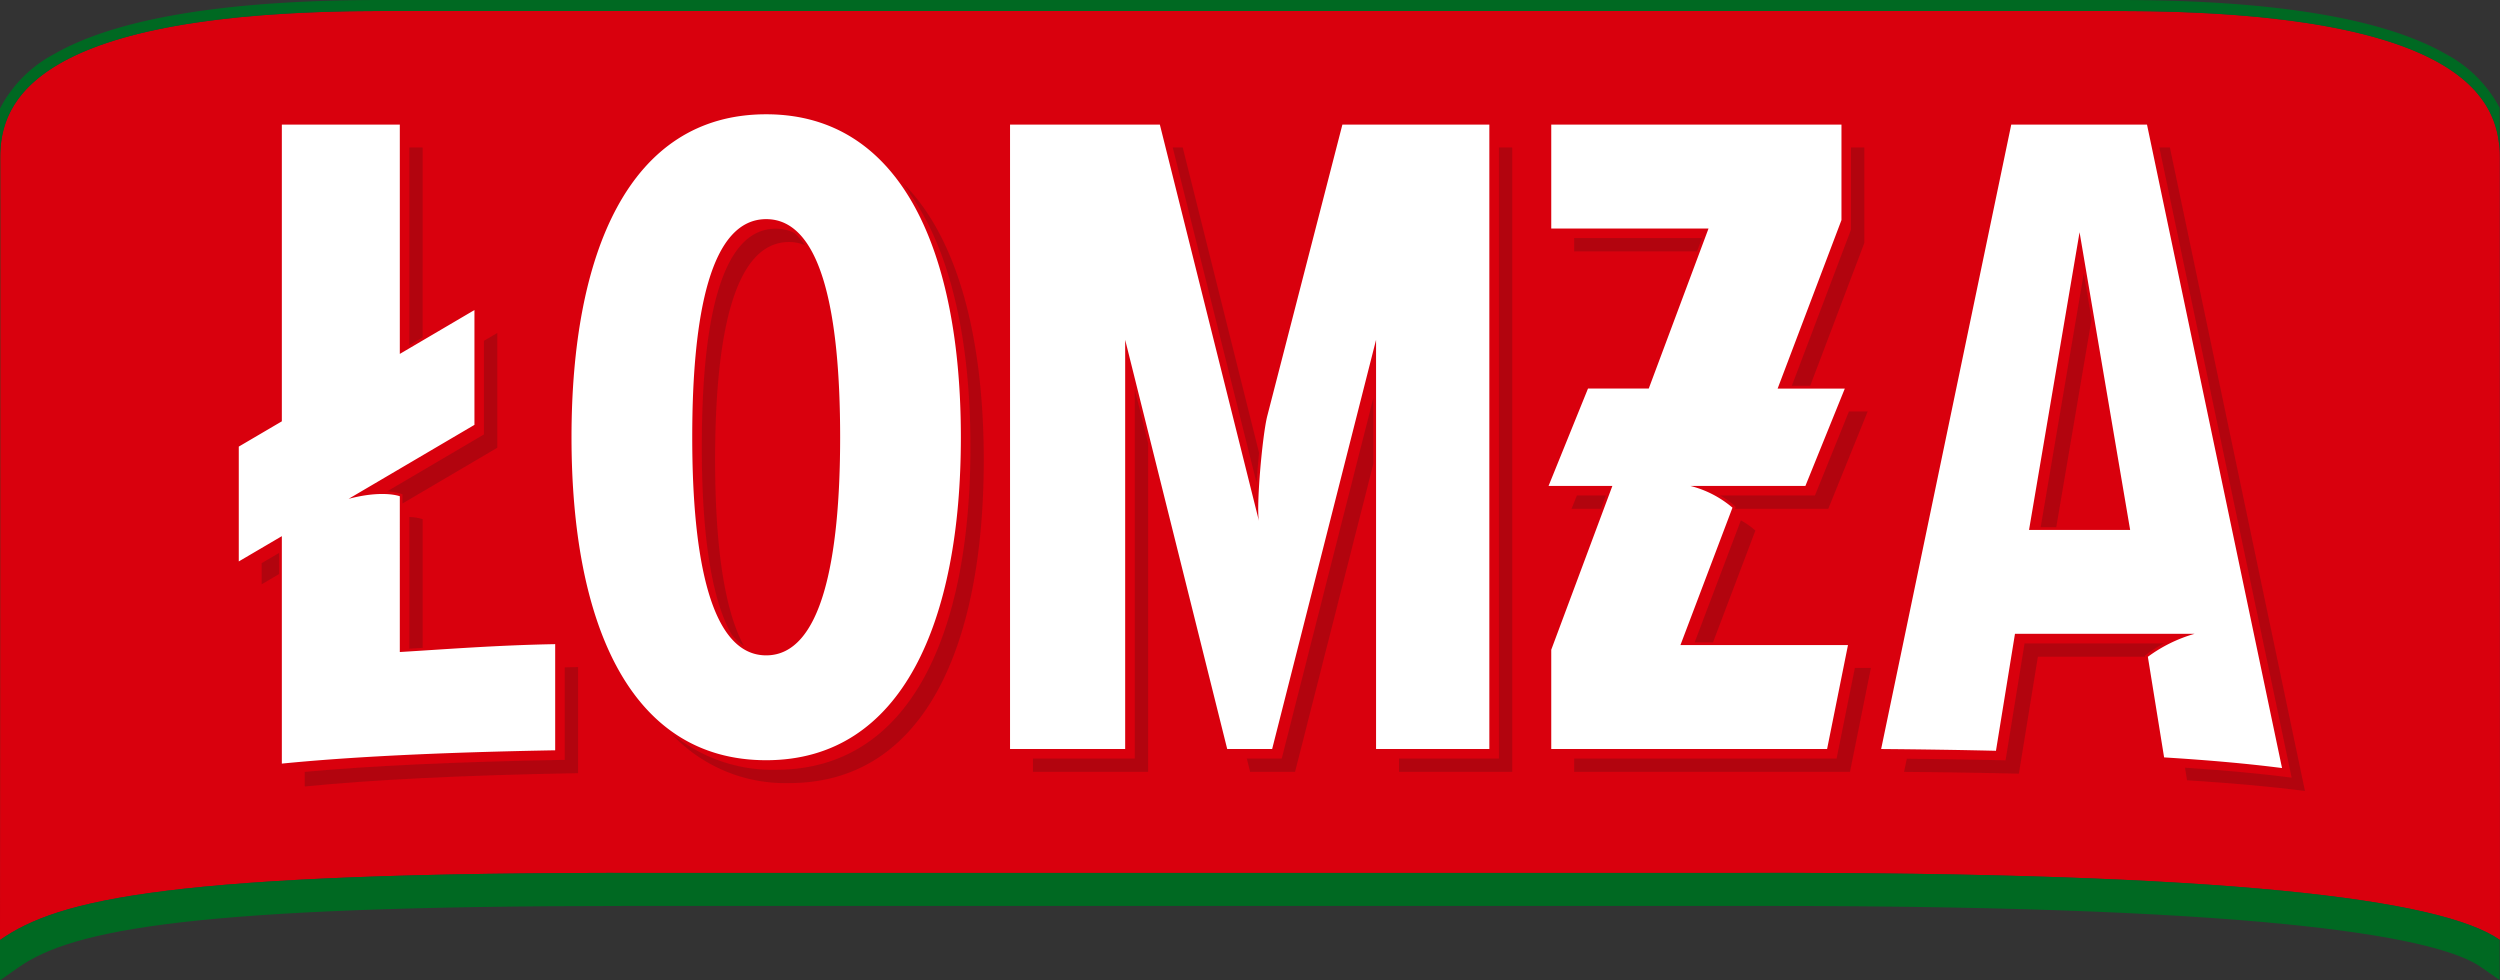 <svg xmlns="http://www.w3.org/2000/svg" xmlns:xlink="http://www.w3.org/1999/xlink" width="328.743" height="128.907" viewBox="0 0 328.743 128.907">
  <rect x="0" y="0" width="328.743" height="128.907" fill="#333333" stroke="none"/>
  <defs>
    <clipPath id="clip-path">
      <rect id="Rectangle_2520" data-name="Rectangle 2520" width="328.743" height="128.907" fill="none"/>
    </clipPath>
    <clipPath id="clip-path-3">
      <rect id="Rectangle_2518" data-name="Rectangle 2518" width="268.688" height="84.618" fill="none"/>
    </clipPath>
  </defs>
  <g id="Group_6609" data-name="Group 6609" transform="translate(-882.484 -185.693)">
    <g id="Group_6189" data-name="Group 6189" transform="translate(882.484 185.693)">
      <g id="Group_6188" data-name="Group 6188" clip-path="url(#clip-path)">
        <g id="Group_6187" data-name="Group 6187">
          <g id="Group_6186" data-name="Group 6186" clip-path="url(#clip-path)">
            <path id="Path_7643" data-name="Path 7643" d="M328.715,20.041c0-7.248-4.166-19.252-50.175-19.252H50.2C4.194.789.029,12.793.029,20.041L0,122.946c7.706-5.373,22.112-8.946,85.638-8.821h144c63.525-.125,91.4,3.448,99.1,8.821Z" transform="translate(0 0.66)" fill="#d9000d"/>
            <path id="Path_7644" data-name="Path 7644" d="M229.639,62.49h-144C22.112,62.366,7.706,65.938,0,71.311l0-3.442,0,0v8.742l2.487-1.734c7.118-4.965,22.979-8.042,79.951-8.042h150.41c67.671,0,88.147,4.372,93.4,8.042l2.443,1.7v-5.3c-7.763-5.358-35.647-8.918-99.056-8.793" transform="translate(0 52.295)" fill="#006922"/>
            <path id="Path_7645" data-name="Path 7645" d="M86.447,8.181c17.97,0,25.6,18.341,25.6,42.469s-7.632,42.469-25.6,42.469c-18.1,0-25.6-18.341-25.6-42.469s7.509-42.469,25.6-42.469m0,13.788c-7.263,0-9.724,12.309-9.724,28.681,0,16.124,2.461,28.681,9.724,28.681s9.724-12.557,9.724-28.681c0-16.372-2.461-28.681-9.724-28.681M206.669,77.977l6.842-18.068a13.731,13.731,0,0,0-5.538-2.858H223.1l5.182-12.8h-8.834l8.395-22.158V9.535H189.68V23.2h20.682L202.5,44.248h-7.989l-5.184,12.8h8.391L189.68,78.593V91.642h36.273L228.7,77.977Zm-168.4.915V58.409s-2.206-.86-6.734.34l6.734-3.958,9.814-5.77v-15.1l-9.814,5.77V9.535H22.756V48.556l-5.663,3.325v15.1l5.663-3.325V93.565C31.5,92.694,43.09,92.094,58.7,91.815V77.856c-7.763.14-14.519.681-20.435,1.036M268.019,9.535H250.169L233.06,91.642l.309.007c5.323.046,10.244.123,14.789.231l2.5-15.38h23.61a19.2,19.2,0,0,0-6.135,3.02l2.136,13.229c6.133.38,11.227.85,15.507,1.4Zm-15.511,53.3,6.644-39.144,6.65,39.144Zm-90.292-53.3-9.87,38.283v0c-.676,2.616-1.5,12.25-1.089,13.9l-1.227-4.91v0L138.212,9.535h-19.7V91.642h15.14v-53.8l13.417,53.8h5.911l13.663-53.8v53.8H181.54V9.535Z" transform="translate(14.305 6.847)" fill="#fff"/>
            <g id="Group_6185" data-name="Group 6185" transform="translate(34.408 19.392)" opacity="0.2">
              <g id="Group_6184" data-name="Group 6184">
                <g id="Group_6183" data-name="Group 6183" clip-path="url(#clip-path-3)">
                  <path id="Path_7646" data-name="Path 7646" d="M155.968,10.557h-1.387l17.394,82.864c-3.929-.507-8.551-.944-14.021-1.308l.268,1.659c6.132.38,11.225.852,15.507,1.4Z" transform="translate(94.959 -10.557)" fill="#161515"/>
                  <path id="Path_7647" data-name="Path 7647" d="M31.057,37.292a6.338,6.338,0,0,0-1.754-.281V54.326l1.754-.112Z" transform="translate(-9.885 11.582)" fill="#161515"/>
                  <path id="Path_7648" data-name="Path 7648" d="M29.74,45.062v1.2l2.652-1.56,9.813-5.77v-15.1l-1.754,1.032V37.176l-9.813,5.77-2.932,1.723a6.574,6.574,0,0,1,1.806.3Z" transform="translate(-11.221 0.555)" fill="#161515"/>
                  <path id="Path_7649" data-name="Path 7649" d="M18.732,40.925V43.71l2.292-1.346V39.581Z" transform="translate(-18.732 13.732)" fill="#161515"/>
                  <path id="Path_7650" data-name="Path 7650" d="M31.058,10.557H29.3V36.551l1.754-1.032Z" transform="translate(-9.885 -10.557)" fill="#161515"/>
                  <path id="Path_7651" data-name="Path 7651" d="M56.005,47.794v12.16c-14.589.263-25.663.8-34.19,1.583v1.921c8.745-.869,20.336-1.47,35.942-1.751V47.752c-.6.009-1.172.028-1.752.042" transform="translate(-16.152 20.571)" fill="#161515"/>
                  <path id="Path_7652" data-name="Path 7652" d="M113.209,35.47l-.709,1.754h3.87l.654-1.754Z" transform="translate(59.742 10.292)" fill="#161515"/>
                  <path id="Path_7653" data-name="Path 7653" d="M112.689,17.04v1.754H128.85l.656-1.754Z" transform="translate(59.9 -5.131)" fill="#161515"/>
                  <path id="Path_7654" data-name="Path 7654" d="M129.3,38.591a9.745,9.745,0,0,0-1.91-1.339l-6.076,16.036h2.419Z" transform="translate(67.119 11.784)" fill="#161515"/>
                  <path id="Path_7655" data-name="Path 7655" d="M137.808,23.113V10.558h-1.754v10.8L128.271,41.9h2.419Z" transform="translate(72.94 -10.557)" fill="#161515"/>
                  <path id="Path_7656" data-name="Path 7656" d="M125.187,42.017l-.083.217-.009.024h12.27l5.182-12.8h-2.465L135.612,40.5h-12.48a9.526,9.526,0,0,1,1.892,1.35Z" transform="translate(68.64 5.259)" fill="#161515"/>
                  <path id="Path_7657" data-name="Path 7657" d="M149.6,47.817l-2.4,11.91H112.689v1.754h36.271l2.75-13.665Z" transform="translate(59.9 20.625)" fill="#161515"/>
                  <path id="Path_7658" data-name="Path 7658" d="M87.334,76.41H73.947v1.754H89.088V34.916l-1.754-7.033Z" transform="translate(27.477 3.943)" fill="#161515"/>
                  <path id="Path_7659" data-name="Path 7659" d="M85.268,10.557H83.953l11.02,44.084c.084-1.282.2-2.638.334-3.927Z" transform="translate(35.851 -10.557)" fill="#161515"/>
                  <path id="Path_7660" data-name="Path 7660" d="M113.289,10.557V90.908H100.15v1.756h14.893V10.557Z" transform="translate(49.406 -10.557)" fill="#161515"/>
                  <path id="Path_7661" data-name="Path 7661" d="M93.848,75.911H89.256l.437,1.754H95.6L105.9,37.14V28.479Z" transform="translate(40.289 4.441)" fill="#161515"/>
                  <path id="Path_7662" data-name="Path 7662" d="M78.43,13.077q.532.747,1.034,1.547c5.417,7.671,7.889,19.486,7.889,33.185,0,24.128-7.63,42.471-25.6,42.471a20.685,20.685,0,0,1-12.954-4.2c-.233-.151-.467-.3-.694-.461a20.463,20.463,0,0,0,15.4,6.411c17.972,0,25.6-18.341,25.6-42.471,0-15.86-3.314-29.194-10.678-36.486" transform="translate(5.849 -8.448)" fill="#161515"/>
                  <path id="Path_7663" data-name="Path 7663" d="M50.239,45.052c0,10.683,1.093,19.769,3.936,24.7a7.028,7.028,0,0,0,1.611,1.488C53.053,66.25,51.993,57.3,51.993,46.806c0-16.372,2.461-28.681,9.724-28.681a5.533,5.533,0,0,1,2.1.419,8.392,8.392,0,0,0-1.4-1.611,5.586,5.586,0,0,0-2.452-.562c-7.263,0-9.724,12.309-9.724,28.681" transform="translate(7.636 -5.692)" fill="#161515"/>
                  <path id="Path_7664" data-name="Path 7664" d="M151.754,19.566l-5.669,33.382h2.052l4.644-27.34Z" transform="translate(87.849 -3.018)" fill="#161515"/>
                  <path id="Path_7665" data-name="Path 7665" d="M167.983,47.674l.16-.13a15.678,15.678,0,0,1,2.349-1.486h-18.34l-2.5,15.38q-6.034-.143-12.985-.213l-.36,1.727.31.007c5.323.048,10.242.125,14.789.233l2.5-15.38h14.1Z" transform="translate(79.663 19.153)" fill="#161515"/>
                </g>
              </g>
            </g>
            <path id="Path_7666" data-name="Path 7666" d="M0,122.642.028,20.7C.028,13.453,4.194,1.449,50.2,1.449H278.54c44.44,0,49.84,11.2,50.156,18.494V14.184A16.949,16.949,0,0,0,321.6,7.1C313.412,2.39,298.923,0,278.54,0H50.2C29.82,0,15.331,2.39,7.14,7.1A16.887,16.887,0,0,0,0,14.271Z" fill="#006922"/>
          </g>
        </g>
      </g>
    </g>
  </g>
</svg>
